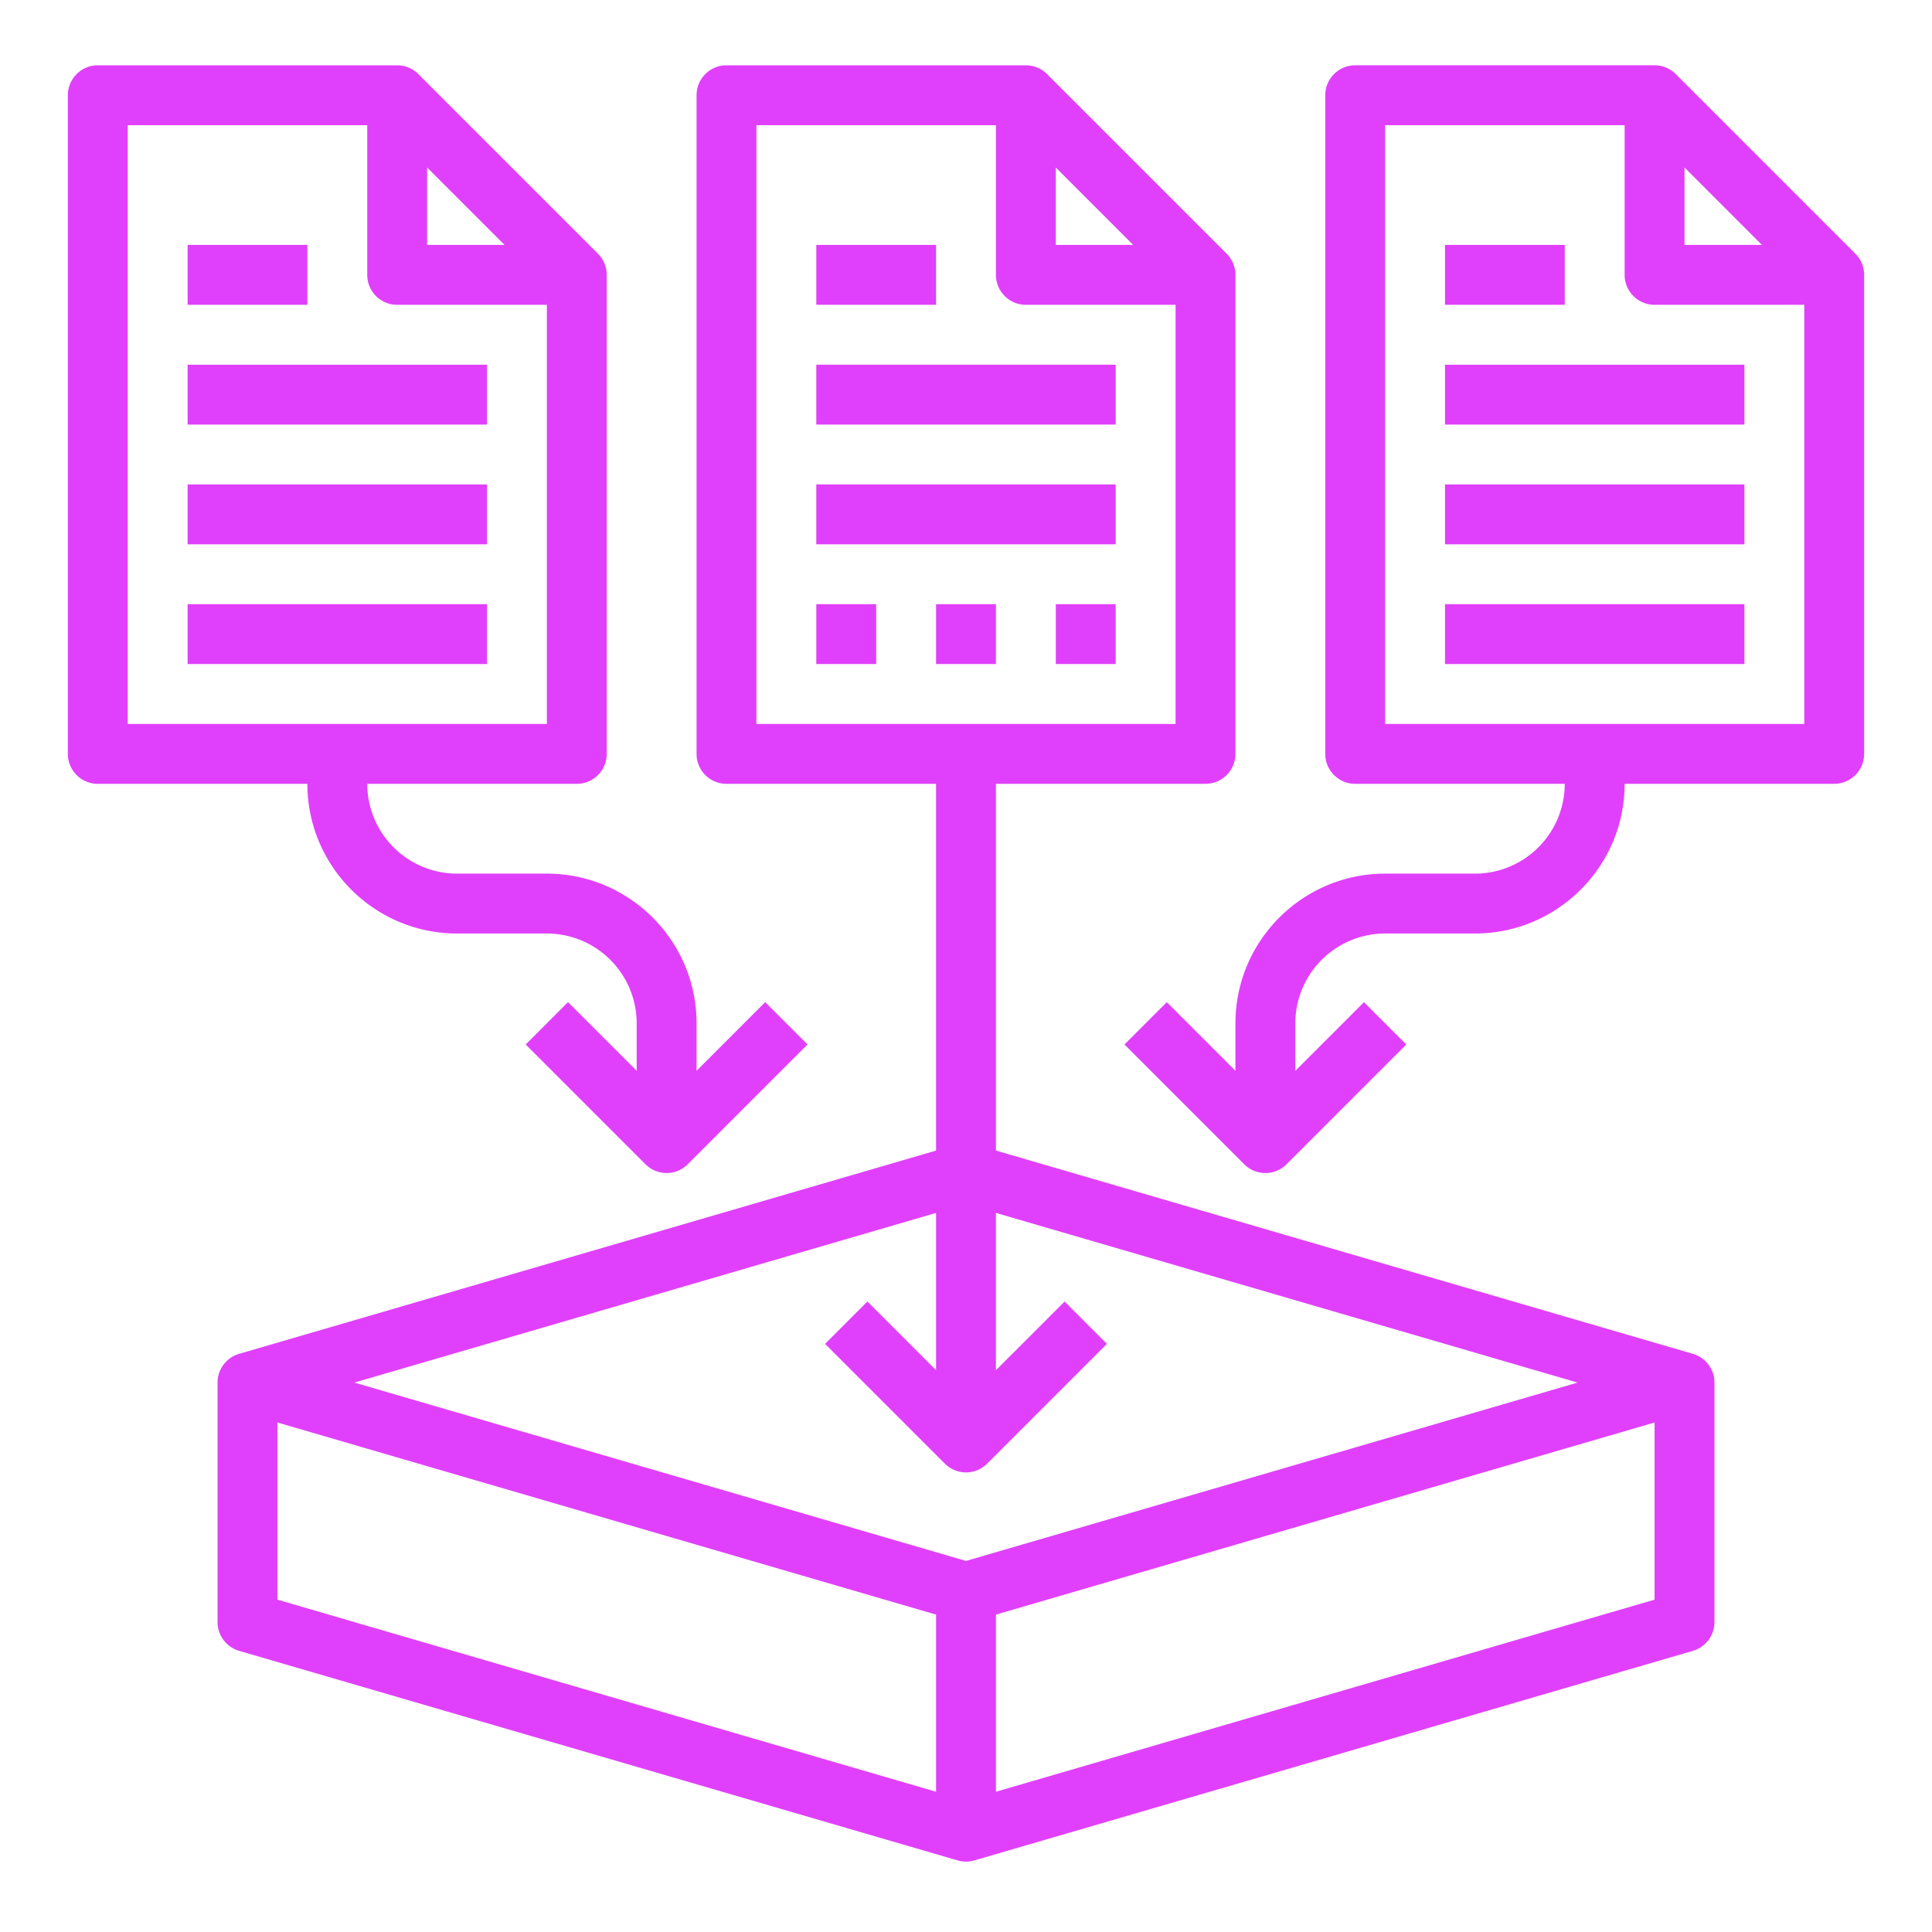 <svg width="121" height="121" fill="none" xmlns="http://www.w3.org/2000/svg">
  <path
    d="M51.125 22.84h18.75v3.75h-18.75v-3.75ZM51.125 30.34h18.75v3.75h-18.75v-3.75Z"
    fill="#e040fb"
  />
  <path
    d="M107.375 101.59v-15c0-.833-.549-1.566-1.35-1.8l-43.65-12.731v-22.97H75.5c1.037 0 1.875-.84 1.875-1.874v-30a1.87 1.87 0 0 0-.55-1.326L65.576 4.64a1.867 1.867 0 0 0-1.325-.55H45.5c-1.037 0-1.875.84-1.875 1.876v41.25c0 1.035.838 1.875 1.875 1.875h13.125v22.969l-43.65 12.73c-.8.235-1.35.968-1.35 1.8v15.001c0 .832.55 1.565 1.35 1.8l45 13.125a1.874 1.874 0 0 0 1.05 0l45-13.125a1.877 1.877 0 0 0 1.35-1.8Zm-41.25-91.099 4.849 4.849h-4.849V10.49ZM47.375 7.84h15v9.375c0 1.035.838 1.875 1.875 1.875h9.375v26.25h-26.25V7.84Zm11.25 68.124v9.85l-4.3-4.3-2.65 2.651 7.5 7.5a1.87 1.87 0 0 0 2.651 0l7.5-7.5-2.652-2.65-4.299 4.299v-9.85l36.43 10.626L60.5 97.76 22.196 86.59l36.429-10.626ZM17.375 89.09l41.25 12.032v11.094l-41.25-12.031V89.089Zm45 23.126v-11.094l41.25-12.032v11.095l-41.25 12.031Z"
    fill="#e040fb"
  />
  <path
    d="M51.125 15.34h7.5v3.75h-7.5v-3.75ZM6.125 49.09H19.25c0 5.17 4.206 9.375 9.375 9.375h5.625a5.632 5.632 0 0 1 5.625 5.625v2.974l-4.3-4.3-2.65 2.651 7.5 7.5a1.87 1.87 0 0 0 2.651 0l7.5-7.5-2.652-2.65-4.299 4.299V64.09c0-5.17-4.206-9.375-9.375-9.375h-5.625A5.632 5.632 0 0 1 23 49.09h13.125c1.037 0 1.875-.84 1.875-1.875v-30a1.87 1.87 0 0 0-.55-1.326L26.2 4.64a1.867 1.867 0 0 0-1.325-.55H6.125c-1.037 0-1.875.84-1.875 1.876v41.25c0 1.035.838 1.875 1.875 1.875ZM26.75 10.49l4.849 4.849H26.75V10.49ZM8 7.84h15v9.375c0 1.035.838 1.875 1.875 1.875h9.375v26.25H8V7.84Z"
    fill="#e040fb"
  />
  <path
    d="M11.75 22.84H30.5v3.75H11.75v-3.75ZM11.75 30.34H30.5v3.75H11.75v-3.75ZM11.75 37.84H30.5v3.75H11.75v-3.75ZM11.75 15.34h7.5v3.75h-7.5v-3.75ZM116.75 47.215v-30c0-.497-.196-.975-.549-1.326l-11.25-11.25a1.868 1.868 0 0 0-1.326-.55h-18.75C83.84 4.09 83 4.93 83 5.966v41.25c0 1.035.839 1.875 1.875 1.875H98a5.632 5.632 0 0 1-5.625 5.625H86.75c-5.169 0-9.375 4.205-9.375 9.375v2.974l-4.299-4.3-2.651 2.651 7.5 7.5a1.87 1.87 0 0 0 2.651 0l7.5-7.5-2.651-2.65-4.3 4.299V64.09a5.632 5.632 0 0 1 5.625-5.625h5.625c5.17 0 9.375-4.206 9.375-9.375h13.125c1.037 0 1.875-.84 1.875-1.875ZM105.5 10.49l4.849 4.849H105.5V10.49ZM86.75 45.34V7.84h15v9.375c0 1.035.839 1.875 1.875 1.875H113v26.25H86.75Z"
    fill="#e040fb"
  />
  <path
    d="M90.5 22.84h18.75v3.75H90.5v-3.75ZM90.5 30.34h18.75v3.75H90.5v-3.75ZM90.5 37.84h18.75v3.75H90.5v-3.75ZM90.5 15.34H98v3.75h-7.5v-3.75ZM51.125 37.84h3.75v3.75h-3.75v-3.75ZM58.625 37.84h3.75v3.75h-3.75v-3.75ZM66.125 37.84h3.75v3.75h-3.75v-3.75Z"
    fill="#e040fb"
  />
</svg>
